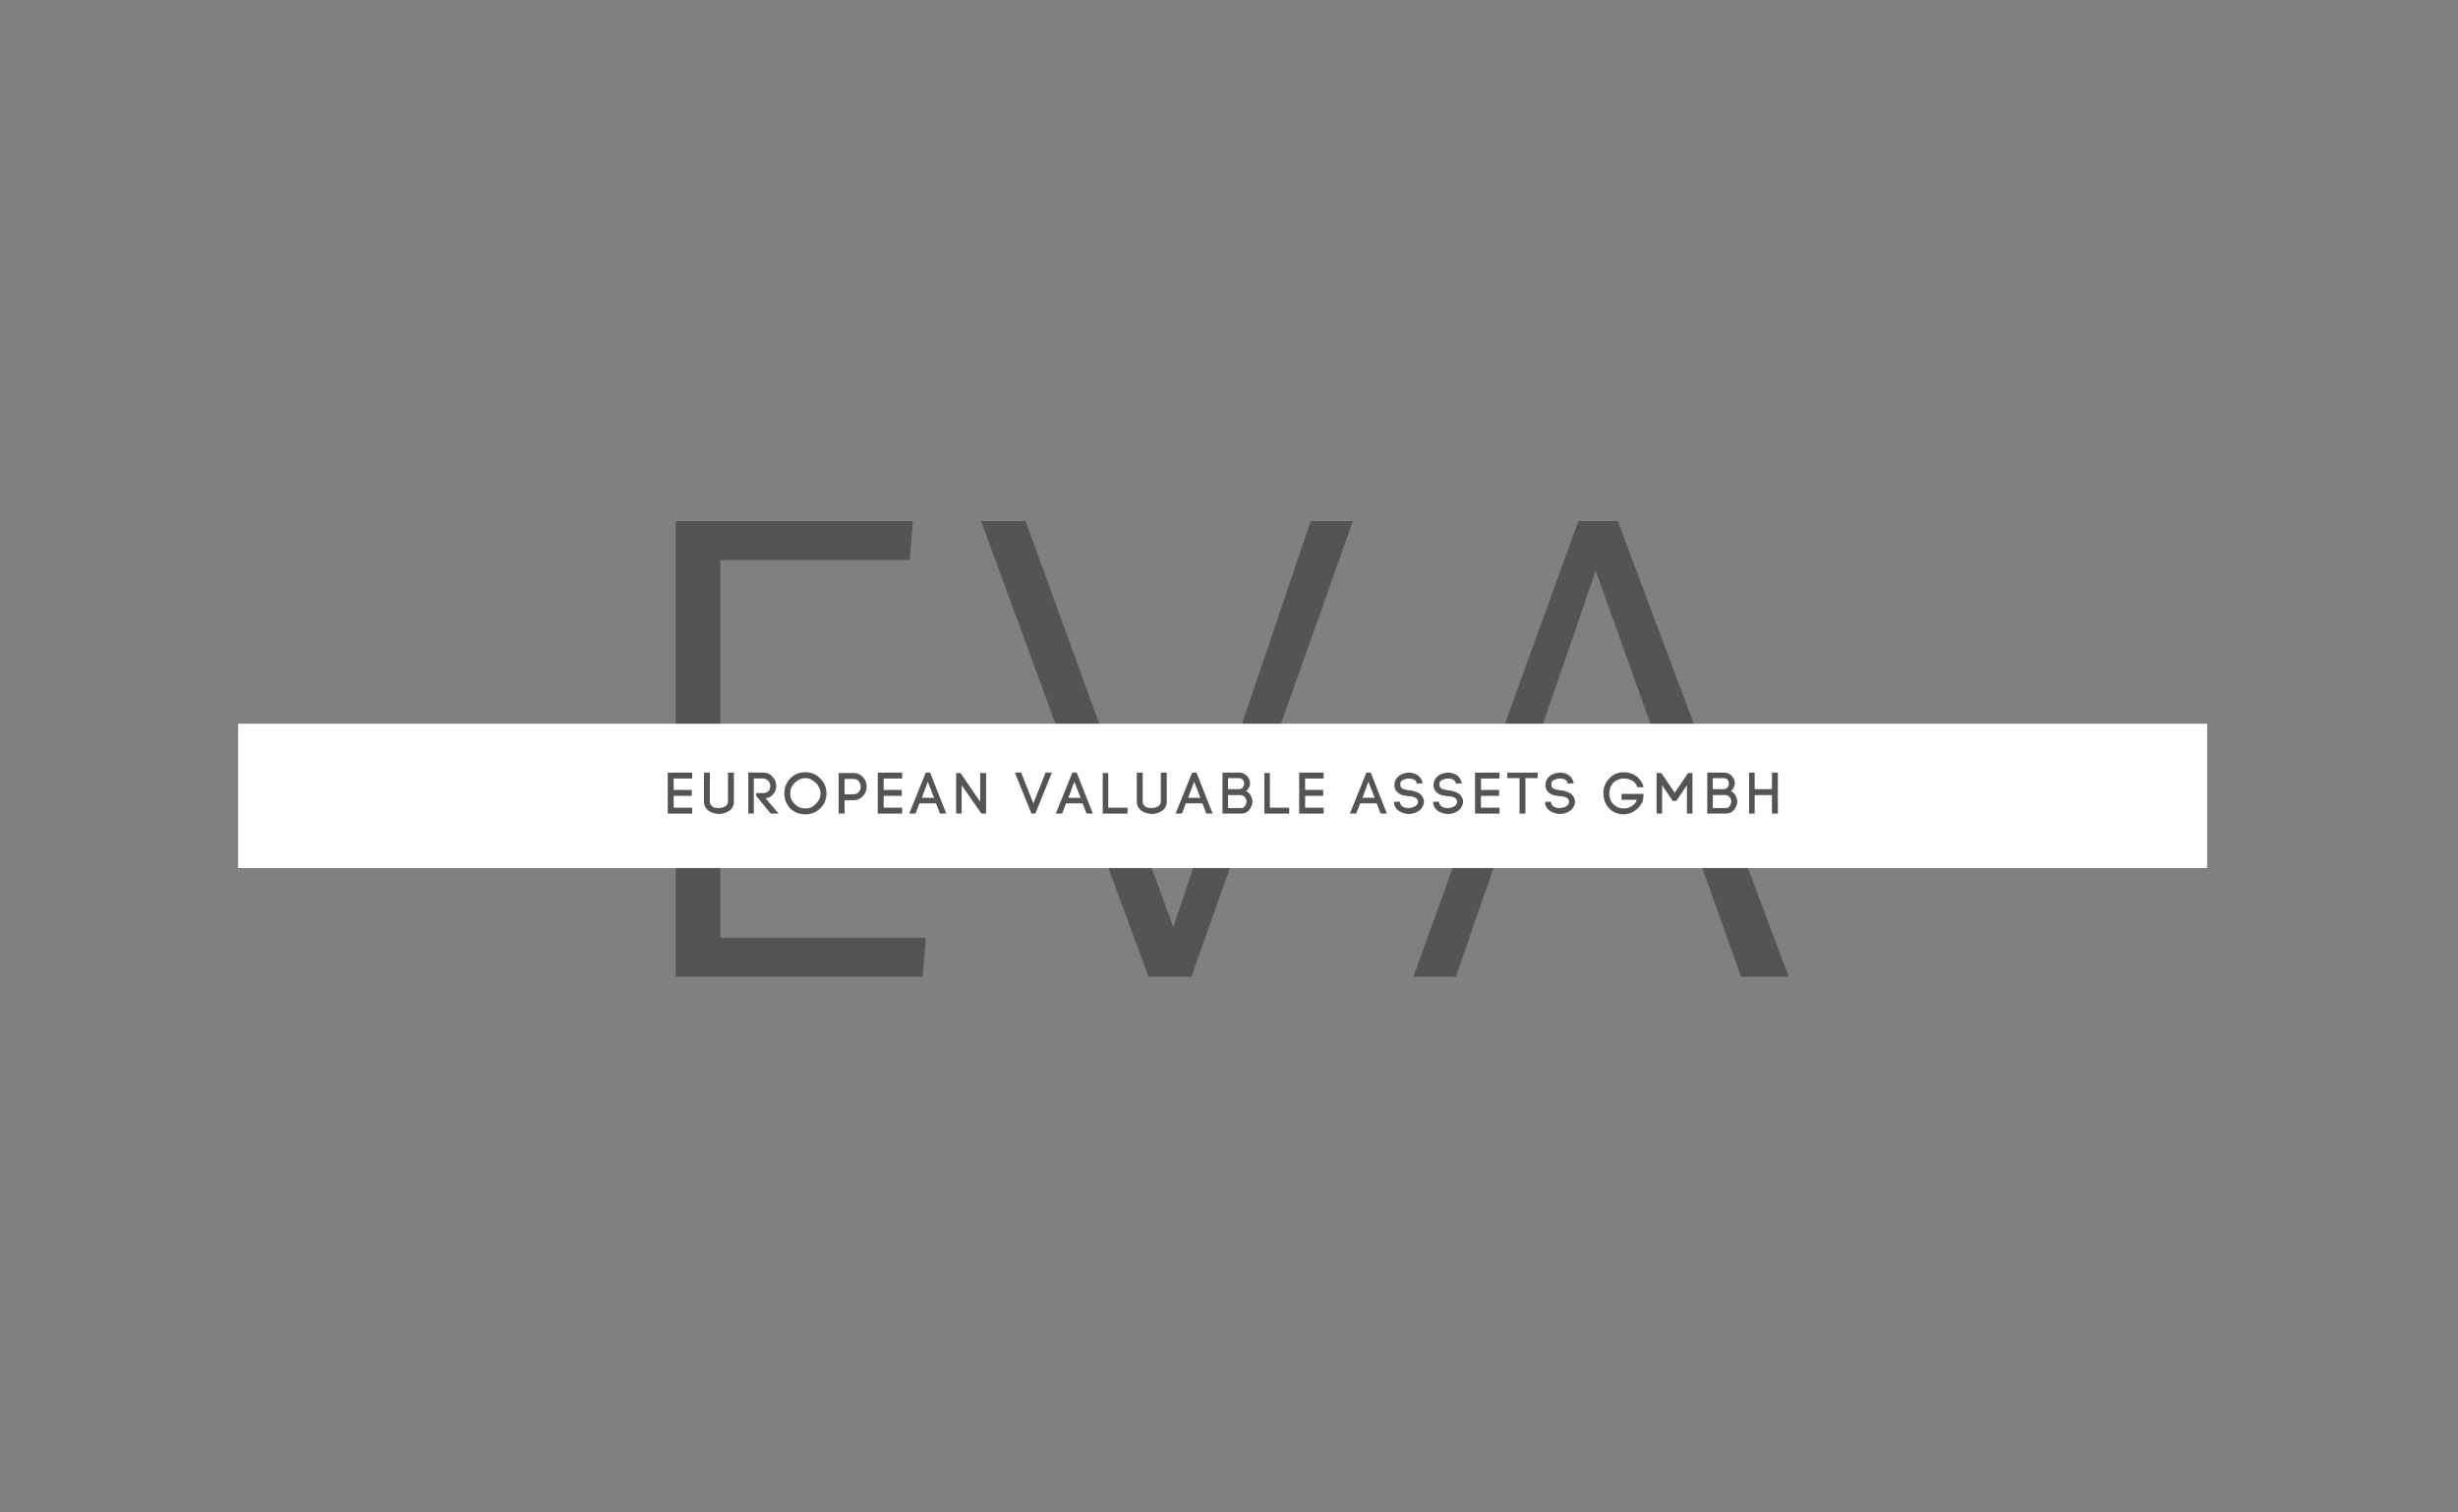 <?xml version="1.0" encoding="UTF-8" standalone="no"?>
<svg xmlns="http://www.w3.org/2000/svg" xmlns:xlink="http://www.w3.org/1999/xlink" width="130" zoomAndPan="magnify" viewBox="0 0 97.5 60" height="80" preserveAspectRatio="xMidYMid meet" version="1.2"><rect x="0" y="0" width="97.5" height="60" fill="#808080" stroke="none"/><defs><clipPath id="cecf005d7a"><path d="M 0.445 14.711 L 78.555 14.711 L 78.555 20.434 L 0.445 20.434 Z M 0.445 14.711 "/></clipPath><clipPath id="d7a32e6ce4"><path d="M 0.445 0.711 L 78.555 0.711 L 78.555 6.434 L 0.445 6.434 Z M 0.445 0.711 "/></clipPath><clipPath id="51a843e31d"><rect x="0" width="79" y="0" height="7"/></clipPath><clipPath id="a59419e5a2"><rect x="0" width="79" y="0" height="32"/></clipPath></defs><g id="c42630abd0"><g transform="matrix(1,0,0,1,9,14)"><g clip-path="url(#a59419e5a2)"><g style="fill:#545454;fill-opacity:1;"><g transform="translate(15.742, 24.748)"><path style="stroke:none" d="M 11.344 -16.531 L 3.828 -16.531 L 3.828 -9.734 L 10.797 -9.734 L 10.672 -8.188 L 3.828 -8.188 L 3.828 -1.547 L 11.984 -1.547 L 11.859 0 L 2.062 0 L 2.062 -18.078 L 11.469 -18.078 Z M 11.344 -16.531 "/></g></g><g style="fill:#545454;fill-opacity:1;"><g transform="translate(28.757, 24.748)"><path style="stroke:none" d="M 8.781 -1.969 L 14.234 -18.078 L 15.906 -18.078 L 9.5 0 L 7.797 0 L 1.156 -18.078 L 2.922 -18.078 Z M 8.781 -1.969 "/></g></g><g style="fill:#545454;fill-opacity:1;"><g transform="translate(45.905, 24.748)"><path style="stroke:none" d="M 12.453 -4.781 L 4.5 -4.781 L 2.844 0 L 1.156 0 L 7.703 -18.078 L 9.266 -18.078 L 16.047 0 L 14.156 0 Z M 4.938 -6.062 L 11.984 -6.062 L 8.391 -16.109 Z M 4.938 -6.062 "/></g></g><g clip-rule="nonzero" clip-path="url(#cecf005d7a)"><g transform="matrix(1,0,0,1,-0,14)"><g id="e3f9c0cdfa" clip-path="url(#51a843e31d)"><g clip-rule="nonzero" clip-path="url(#d7a32e6ce4)"><path style=" stroke:none;fill-rule:nonzero;fill:#ffffff;fill-opacity:1;" d="M 0.445 0.711 L 78.551 0.711 L 78.551 6.434 L 0.445 6.434 Z M 0.445 0.711 "/></g></g></g></g><g style="fill:#545454;fill-opacity:1;"><g transform="translate(17.284, 18.275)"><path style="stroke:none" d="M 1.172 -0.234 L 1.172 0 L 0.203 0 L 0.203 -1.625 L 1.172 -1.625 L 1.172 -1.391 L 0.438 -1.391 L 0.438 -0.938 L 1.156 -0.938 L 1.156 -0.703 L 0.438 -0.703 L 0.438 -0.234 Z M 1.172 -0.234 "/></g></g><g style="fill:#545454;fill-opacity:1;"><g transform="translate(18.752, 18.275)"><path style="stroke:none" d="M 0.766 0.016 C 0.703 0.016 0.633 0.004 0.562 -0.016 C 0.488 -0.035 0.422 -0.066 0.359 -0.109 C 0.305 -0.148 0.258 -0.203 0.219 -0.266 C 0.188 -0.328 0.172 -0.398 0.172 -0.484 L 0.172 -1.625 L 0.406 -1.625 L 0.406 -0.484 C 0.406 -0.422 0.422 -0.367 0.453 -0.328 C 0.492 -0.285 0.539 -0.254 0.594 -0.234 C 0.656 -0.223 0.711 -0.219 0.766 -0.219 C 0.828 -0.219 0.883 -0.227 0.938 -0.25 C 0.988 -0.27 1.031 -0.297 1.062 -0.328 C 1.102 -0.367 1.125 -0.422 1.125 -0.484 L 1.125 -1.625 L 1.359 -1.625 L 1.359 -0.484 C 1.359 -0.398 1.344 -0.328 1.312 -0.266 C 1.281 -0.203 1.234 -0.148 1.172 -0.109 C 1.109 -0.066 1.039 -0.035 0.969 -0.016 C 0.906 0.004 0.836 0.016 0.766 0.016 Z M 0.766 0.016 "/></g></g><g style="fill:#545454;fill-opacity:1;"><g transform="translate(20.478, 18.275)"><path style="stroke:none" d="M 0.781 -0.812 C 0.844 -0.812 0.895 -0.82 0.938 -0.844 C 0.988 -0.875 1.023 -0.91 1.047 -0.953 C 1.066 -1.004 1.078 -1.051 1.078 -1.094 C 1.078 -1.145 1.066 -1.191 1.047 -1.234 C 1.023 -1.273 0.988 -1.312 0.938 -1.344 C 0.895 -1.375 0.844 -1.391 0.781 -1.391 L 0.422 -1.391 L 0.422 0 L 0.203 0 L 0.203 -1.625 L 0.781 -1.625 C 0.875 -1.625 0.953 -1.609 1.016 -1.578 C 1.078 -1.547 1.129 -1.504 1.172 -1.453 C 1.223 -1.398 1.258 -1.344 1.281 -1.281 C 1.301 -1.219 1.312 -1.156 1.312 -1.094 C 1.312 -1.02 1.297 -0.945 1.266 -0.875 C 1.234 -0.812 1.188 -0.754 1.125 -0.703 C 1.062 -0.648 0.984 -0.617 0.891 -0.609 L 1.406 0 L 1.094 0 L 0.516 -0.703 L 0.516 -0.812 Z M 0.781 -0.812 "/></g></g><g style="fill:#545454;fill-opacity:1;"><g transform="translate(22.033, 18.275)"><path style="stroke:none" d="M 0.078 -0.797 C 0.078 -0.922 0.098 -1.031 0.141 -1.125 C 0.18 -1.227 0.238 -1.316 0.312 -1.391 C 0.395 -1.473 0.484 -1.535 0.578 -1.578 C 0.68 -1.617 0.797 -1.641 0.922 -1.641 C 1.035 -1.641 1.141 -1.617 1.234 -1.578 C 1.336 -1.535 1.426 -1.473 1.5 -1.391 C 1.582 -1.316 1.645 -1.227 1.688 -1.125 C 1.727 -1.031 1.75 -0.922 1.75 -0.797 C 1.75 -0.68 1.727 -0.57 1.688 -0.469 C 1.645 -0.375 1.582 -0.285 1.5 -0.203 C 1.426 -0.129 1.336 -0.07 1.234 -0.031 C 1.141 0.008 1.035 0.031 0.922 0.031 C 0.797 0.031 0.68 0.008 0.578 -0.031 C 0.484 -0.07 0.395 -0.129 0.312 -0.203 C 0.238 -0.285 0.18 -0.375 0.141 -0.469 C 0.098 -0.57 0.078 -0.68 0.078 -0.797 Z M 0.312 -0.797 C 0.312 -0.691 0.336 -0.594 0.391 -0.5 C 0.453 -0.414 0.523 -0.344 0.609 -0.281 C 0.703 -0.227 0.805 -0.203 0.922 -0.203 C 1.023 -0.203 1.117 -0.227 1.203 -0.281 C 1.297 -0.344 1.367 -0.414 1.422 -0.5 C 1.484 -0.594 1.516 -0.691 1.516 -0.797 C 1.516 -0.91 1.484 -1.008 1.422 -1.094 C 1.367 -1.188 1.297 -1.258 1.203 -1.312 C 1.117 -1.375 1.023 -1.406 0.922 -1.406 C 0.805 -1.406 0.703 -1.375 0.609 -1.312 C 0.523 -1.258 0.453 -1.188 0.391 -1.094 C 0.336 -1.008 0.312 -0.91 0.312 -0.797 Z M 0.312 -0.797 "/></g></g><g style="fill:#545454;fill-opacity:1;"><g transform="translate(24.064, 18.275)"><path style="stroke:none" d="M 0.781 -1.609 C 0.895 -1.609 0.988 -1.582 1.062 -1.531 C 1.145 -1.477 1.207 -1.41 1.25 -1.328 C 1.289 -1.242 1.312 -1.16 1.312 -1.078 C 1.312 -0.984 1.289 -0.895 1.25 -0.812 C 1.207 -0.727 1.145 -0.66 1.062 -0.609 C 0.988 -0.555 0.895 -0.531 0.781 -0.531 L 0.438 -0.531 L 0.438 0 L 0.203 0 L 0.203 -1.609 Z M 0.781 -0.766 C 0.852 -0.766 0.91 -0.781 0.953 -0.812 C 0.992 -0.844 1.023 -0.879 1.047 -0.922 C 1.066 -0.973 1.078 -1.02 1.078 -1.062 C 1.078 -1.113 1.066 -1.16 1.047 -1.203 C 1.023 -1.254 0.992 -1.297 0.953 -1.328 C 0.91 -1.359 0.852 -1.375 0.781 -1.375 L 0.438 -1.375 L 0.438 -0.766 Z M 0.781 -0.766 "/></g></g><g style="fill:#545454;fill-opacity:1;"><g transform="translate(25.614, 18.275)"><path style="stroke:none" d="M 1.172 -0.234 L 1.172 0 L 0.203 0 L 0.203 -1.625 L 1.172 -1.625 L 1.172 -1.391 L 0.438 -1.391 L 0.438 -0.938 L 1.156 -0.938 L 1.156 -0.703 L 0.438 -0.703 L 0.438 -0.234 Z M 1.172 -0.234 "/></g></g><g style="fill:#545454;fill-opacity:1;"><g transform="translate(27.082, 18.275)"><path style="stroke:none" d="M 0.391 -0.406 L 0.234 0 L -0.016 0 L 0.641 -1.625 L 0.812 -1.625 L 1.453 0 L 1.203 0 L 1.047 -0.406 Z M 0.969 -0.625 L 0.719 -1.266 L 0.484 -0.625 Z M 0.969 -0.625 "/></g></g><g style="fill:#545454;fill-opacity:1;"><g transform="translate(28.724, 18.275)"><path style="stroke:none" d="M 0.203 -1.609 L 0.375 -1.609 L 1.156 -0.469 L 1.156 -1.609 L 1.391 -1.609 L 1.391 0 L 1.203 0 L 0.422 -1.125 L 0.422 0 L 0.203 0 Z M 0.203 -1.609 "/></g></g><g style="fill:#545454;fill-opacity:1;"><g transform="translate(30.496, 18.275)"><path style="stroke:none" d=""/></g></g><g style="fill:#545454;fill-opacity:1;"><g transform="translate(31.256, 18.275)"><path style="stroke:none" d="M 1.469 -1.625 L 0.812 0 L 0.656 0 L 0 -1.625 L 0.25 -1.625 L 0.734 -0.406 L 1.219 -1.625 Z M 1.469 -1.625 "/></g></g><g style="fill:#545454;fill-opacity:1;"><g transform="translate(32.896, 18.275)"><path style="stroke:none" d="M 0.391 -0.406 L 0.234 0 L -0.016 0 L 0.641 -1.625 L 0.812 -1.625 L 1.453 0 L 1.203 0 L 1.047 -0.406 Z M 0.969 -0.625 L 0.719 -1.266 L 0.484 -0.625 Z M 0.969 -0.625 "/></g></g><g style="fill:#545454;fill-opacity:1;"><g transform="translate(34.538, 18.275)"><path style="stroke:none" d="M 1.188 -0.234 L 1.188 0 L 0.203 0 L 0.203 -1.609 L 0.422 -1.609 L 0.422 -0.234 Z M 1.188 -0.234 "/></g></g><g style="fill:#545454;fill-opacity:1;"><g transform="translate(35.921, 18.275)"><path style="stroke:none" d="M 0.766 0.016 C 0.703 0.016 0.633 0.004 0.562 -0.016 C 0.488 -0.035 0.422 -0.066 0.359 -0.109 C 0.305 -0.148 0.258 -0.203 0.219 -0.266 C 0.188 -0.328 0.172 -0.398 0.172 -0.484 L 0.172 -1.625 L 0.406 -1.625 L 0.406 -0.484 C 0.406 -0.422 0.422 -0.367 0.453 -0.328 C 0.492 -0.285 0.539 -0.254 0.594 -0.234 C 0.656 -0.223 0.711 -0.219 0.766 -0.219 C 0.828 -0.219 0.883 -0.227 0.938 -0.25 C 0.988 -0.27 1.031 -0.297 1.062 -0.328 C 1.102 -0.367 1.125 -0.422 1.125 -0.484 L 1.125 -1.625 L 1.359 -1.625 L 1.359 -0.484 C 1.359 -0.398 1.344 -0.328 1.312 -0.266 C 1.281 -0.203 1.234 -0.148 1.172 -0.109 C 1.109 -0.066 1.039 -0.035 0.969 -0.016 C 0.906 0.004 0.836 0.016 0.766 0.016 Z M 0.766 0.016 "/></g></g><g style="fill:#545454;fill-opacity:1;"><g transform="translate(37.647, 18.275)"><path style="stroke:none" d="M 0.391 -0.406 L 0.234 0 L -0.016 0 L 0.641 -1.625 L 0.812 -1.625 L 1.453 0 L 1.203 0 L 1.047 -0.406 Z M 0.969 -0.625 L 0.719 -1.266 L 0.484 -0.625 Z M 0.969 -0.625 "/></g></g><g style="fill:#545454;fill-opacity:1;"><g transform="translate(39.289, 18.275)"><path style="stroke:none" d="M 0.859 -1.625 C 0.953 -1.625 1.031 -1.602 1.094 -1.562 C 1.156 -1.52 1.203 -1.469 1.234 -1.406 C 1.273 -1.344 1.297 -1.273 1.297 -1.203 C 1.297 -1.141 1.281 -1.082 1.25 -1.031 C 1.227 -0.977 1.191 -0.93 1.141 -0.891 C 1.234 -0.848 1.297 -0.785 1.328 -0.703 C 1.367 -0.629 1.391 -0.555 1.391 -0.484 C 1.391 -0.398 1.367 -0.32 1.328 -0.25 C 1.297 -0.176 1.242 -0.113 1.172 -0.062 C 1.109 -0.02 1.023 0 0.922 0 L 0.203 0 L 0.203 -1.625 Z M 0.859 -0.969 C 0.922 -0.969 0.969 -0.988 1 -1.031 C 1.039 -1.082 1.062 -1.133 1.062 -1.188 C 1.062 -1.238 1.047 -1.285 1.016 -1.328 C 0.984 -1.379 0.93 -1.406 0.859 -1.406 L 0.422 -1.406 L 0.422 -0.969 Z M 0.922 -0.219 C 0.973 -0.219 1.016 -0.227 1.047 -0.25 C 1.086 -0.281 1.113 -0.316 1.125 -0.359 C 1.145 -0.398 1.156 -0.441 1.156 -0.484 C 1.156 -0.523 1.145 -0.562 1.125 -0.594 C 1.113 -0.633 1.086 -0.664 1.047 -0.688 C 1.016 -0.719 0.973 -0.734 0.922 -0.734 L 0.422 -0.734 L 0.422 -0.219 Z M 0.922 -0.219 "/></g></g><g style="fill:#545454;fill-opacity:1;"><g transform="translate(40.949, 18.275)"><path style="stroke:none" d="M 1.188 -0.234 L 1.188 0 L 0.203 0 L 0.203 -1.609 L 0.422 -1.609 L 0.422 -0.234 Z M 1.188 -0.234 "/></g></g><g style="fill:#545454;fill-opacity:1;"><g transform="translate(42.332, 18.275)"><path style="stroke:none" d="M 1.172 -0.234 L 1.172 0 L 0.203 0 L 0.203 -1.625 L 1.172 -1.625 L 1.172 -1.391 L 0.438 -1.391 L 0.438 -0.938 L 1.156 -0.938 L 1.156 -0.703 L 0.438 -0.703 L 0.438 -0.234 Z M 1.172 -0.234 "/></g></g><g style="fill:#545454;fill-opacity:1;"><g transform="translate(43.8, 18.275)"><path style="stroke:none" d=""/></g></g><g style="fill:#545454;fill-opacity:1;"><g transform="translate(44.56, 18.275)"><path style="stroke:none" d="M 0.391 -0.406 L 0.234 0 L -0.016 0 L 0.641 -1.625 L 0.812 -1.625 L 1.453 0 L 1.203 0 L 1.047 -0.406 Z M 0.969 -0.625 L 0.719 -1.266 L 0.484 -0.625 Z M 0.969 -0.625 "/></g></g><g style="fill:#545454;fill-opacity:1;"><g transform="translate(46.202, 18.275)"><path style="stroke:none" d="M 1 -1.188 C 0.988 -1.238 0.969 -1.281 0.938 -1.312 C 0.906 -1.344 0.863 -1.363 0.812 -1.375 C 0.77 -1.383 0.727 -1.391 0.688 -1.391 C 0.625 -1.391 0.566 -1.379 0.516 -1.359 C 0.461 -1.348 0.414 -1.32 0.375 -1.281 C 0.363 -1.258 0.352 -1.238 0.344 -1.219 C 0.344 -1.195 0.344 -1.176 0.344 -1.156 C 0.344 -1.094 0.359 -1.047 0.391 -1.016 C 0.43 -0.984 0.477 -0.961 0.531 -0.953 C 0.594 -0.941 0.648 -0.93 0.703 -0.922 C 0.766 -0.922 0.82 -0.91 0.875 -0.891 C 0.938 -0.879 0.992 -0.859 1.047 -0.828 C 1.098 -0.805 1.141 -0.773 1.172 -0.734 C 1.211 -0.691 1.242 -0.641 1.266 -0.578 C 1.273 -0.547 1.281 -0.508 1.281 -0.469 C 1.281 -0.395 1.258 -0.328 1.219 -0.266 C 1.188 -0.203 1.141 -0.148 1.078 -0.109 C 1.023 -0.066 0.961 -0.035 0.891 -0.016 C 0.816 0.004 0.742 0.016 0.672 0.016 C 0.609 0.016 0.547 0.004 0.484 -0.016 C 0.422 -0.035 0.359 -0.062 0.297 -0.094 C 0.242 -0.133 0.195 -0.18 0.156 -0.234 C 0.125 -0.285 0.102 -0.348 0.094 -0.422 L 0.094 -0.469 L 0.328 -0.469 L 0.328 -0.438 C 0.336 -0.395 0.359 -0.352 0.391 -0.312 C 0.43 -0.281 0.477 -0.254 0.531 -0.234 C 0.582 -0.223 0.633 -0.219 0.688 -0.219 C 0.738 -0.219 0.789 -0.227 0.844 -0.25 C 0.906 -0.27 0.953 -0.297 0.984 -0.328 C 1.023 -0.367 1.047 -0.422 1.047 -0.484 C 1.047 -0.492 1.039 -0.508 1.031 -0.531 C 1.02 -0.57 0.992 -0.602 0.953 -0.625 C 0.922 -0.645 0.879 -0.66 0.828 -0.672 C 0.785 -0.68 0.738 -0.688 0.688 -0.688 C 0.613 -0.695 0.547 -0.707 0.484 -0.719 C 0.422 -0.727 0.363 -0.75 0.312 -0.781 C 0.258 -0.812 0.211 -0.852 0.172 -0.906 C 0.141 -0.957 0.117 -1.023 0.109 -1.109 C 0.109 -1.109 0.109 -1.113 0.109 -1.125 C 0.109 -1.133 0.109 -1.141 0.109 -1.141 C 0.109 -1.242 0.141 -1.332 0.203 -1.406 C 0.254 -1.477 0.32 -1.531 0.406 -1.562 C 0.5 -1.602 0.594 -1.625 0.688 -1.625 C 0.77 -1.625 0.848 -1.609 0.922 -1.578 C 1.004 -1.547 1.07 -1.5 1.125 -1.438 C 1.176 -1.375 1.211 -1.297 1.234 -1.203 Z M 1 -1.188 "/></g></g><g style="fill:#545454;fill-opacity:1;"><g transform="translate(47.754, 18.275)"><path style="stroke:none" d="M 1 -1.188 C 0.988 -1.238 0.969 -1.281 0.938 -1.312 C 0.906 -1.344 0.863 -1.363 0.812 -1.375 C 0.77 -1.383 0.727 -1.391 0.688 -1.391 C 0.625 -1.391 0.566 -1.379 0.516 -1.359 C 0.461 -1.348 0.414 -1.32 0.375 -1.281 C 0.363 -1.258 0.352 -1.238 0.344 -1.219 C 0.344 -1.195 0.344 -1.176 0.344 -1.156 C 0.344 -1.094 0.359 -1.047 0.391 -1.016 C 0.43 -0.984 0.477 -0.961 0.531 -0.953 C 0.594 -0.941 0.648 -0.93 0.703 -0.922 C 0.766 -0.922 0.82 -0.91 0.875 -0.891 C 0.938 -0.879 0.992 -0.859 1.047 -0.828 C 1.098 -0.805 1.141 -0.773 1.172 -0.734 C 1.211 -0.691 1.242 -0.641 1.266 -0.578 C 1.273 -0.547 1.281 -0.508 1.281 -0.469 C 1.281 -0.395 1.258 -0.328 1.219 -0.266 C 1.188 -0.203 1.141 -0.148 1.078 -0.109 C 1.023 -0.066 0.961 -0.035 0.891 -0.016 C 0.816 0.004 0.742 0.016 0.672 0.016 C 0.609 0.016 0.547 0.004 0.484 -0.016 C 0.422 -0.035 0.359 -0.062 0.297 -0.094 C 0.242 -0.133 0.195 -0.18 0.156 -0.234 C 0.125 -0.285 0.102 -0.348 0.094 -0.422 L 0.094 -0.469 L 0.328 -0.469 L 0.328 -0.438 C 0.336 -0.395 0.359 -0.352 0.391 -0.312 C 0.43 -0.281 0.477 -0.254 0.531 -0.234 C 0.582 -0.223 0.633 -0.219 0.688 -0.219 C 0.738 -0.219 0.789 -0.227 0.844 -0.25 C 0.906 -0.27 0.953 -0.297 0.984 -0.328 C 1.023 -0.367 1.047 -0.422 1.047 -0.484 C 1.047 -0.492 1.039 -0.508 1.031 -0.531 C 1.02 -0.57 0.992 -0.602 0.953 -0.625 C 0.922 -0.645 0.879 -0.66 0.828 -0.672 C 0.785 -0.68 0.738 -0.688 0.688 -0.688 C 0.613 -0.695 0.547 -0.707 0.484 -0.719 C 0.422 -0.727 0.363 -0.75 0.312 -0.781 C 0.258 -0.812 0.211 -0.852 0.172 -0.906 C 0.141 -0.957 0.117 -1.023 0.109 -1.109 C 0.109 -1.109 0.109 -1.113 0.109 -1.125 C 0.109 -1.133 0.109 -1.141 0.109 -1.141 C 0.109 -1.242 0.141 -1.332 0.203 -1.406 C 0.254 -1.477 0.32 -1.531 0.406 -1.562 C 0.5 -1.602 0.594 -1.625 0.688 -1.625 C 0.77 -1.625 0.848 -1.609 0.922 -1.578 C 1.004 -1.547 1.07 -1.5 1.125 -1.438 C 1.176 -1.375 1.211 -1.297 1.234 -1.203 Z M 1 -1.188 "/></g></g><g style="fill:#545454;fill-opacity:1;"><g transform="translate(49.307, 18.275)"><path style="stroke:none" d="M 1.172 -0.234 L 1.172 0 L 0.203 0 L 0.203 -1.625 L 1.172 -1.625 L 1.172 -1.391 L 0.438 -1.391 L 0.438 -0.938 L 1.156 -0.938 L 1.156 -0.703 L 0.438 -0.703 L 0.438 -0.234 Z M 1.172 -0.234 "/></g></g><g style="fill:#545454;fill-opacity:1;"><g transform="translate(50.774, 18.275)"><path style="stroke:none" d="M 0.5 -1.406 L 0.016 -1.406 L 0.016 -1.625 L 1.219 -1.625 L 1.219 -1.406 L 0.734 -1.406 L 0.734 0 L 0.5 0 Z M 0.5 -1.406 "/></g></g><g style="fill:#545454;fill-opacity:1;"><g transform="translate(52.194, 18.275)"><path style="stroke:none" d="M 1 -1.188 C 0.988 -1.238 0.969 -1.281 0.938 -1.312 C 0.906 -1.344 0.863 -1.363 0.812 -1.375 C 0.77 -1.383 0.727 -1.391 0.688 -1.391 C 0.625 -1.391 0.566 -1.379 0.516 -1.359 C 0.461 -1.348 0.414 -1.32 0.375 -1.281 C 0.363 -1.258 0.352 -1.238 0.344 -1.219 C 0.344 -1.195 0.344 -1.176 0.344 -1.156 C 0.344 -1.094 0.359 -1.047 0.391 -1.016 C 0.43 -0.984 0.477 -0.961 0.531 -0.953 C 0.594 -0.941 0.648 -0.93 0.703 -0.922 C 0.766 -0.922 0.82 -0.91 0.875 -0.891 C 0.938 -0.879 0.992 -0.859 1.047 -0.828 C 1.098 -0.805 1.141 -0.773 1.172 -0.734 C 1.211 -0.691 1.242 -0.641 1.266 -0.578 C 1.273 -0.547 1.281 -0.508 1.281 -0.469 C 1.281 -0.395 1.258 -0.328 1.219 -0.266 C 1.188 -0.203 1.141 -0.148 1.078 -0.109 C 1.023 -0.066 0.961 -0.035 0.891 -0.016 C 0.816 0.004 0.742 0.016 0.672 0.016 C 0.609 0.016 0.547 0.004 0.484 -0.016 C 0.422 -0.035 0.359 -0.062 0.297 -0.094 C 0.242 -0.133 0.195 -0.18 0.156 -0.234 C 0.125 -0.285 0.102 -0.348 0.094 -0.422 L 0.094 -0.469 L 0.328 -0.469 L 0.328 -0.438 C 0.336 -0.395 0.359 -0.352 0.391 -0.312 C 0.43 -0.281 0.477 -0.254 0.531 -0.234 C 0.582 -0.223 0.633 -0.219 0.688 -0.219 C 0.738 -0.219 0.789 -0.227 0.844 -0.25 C 0.906 -0.27 0.953 -0.297 0.984 -0.328 C 1.023 -0.367 1.047 -0.422 1.047 -0.484 C 1.047 -0.492 1.039 -0.508 1.031 -0.531 C 1.02 -0.57 0.992 -0.602 0.953 -0.625 C 0.922 -0.645 0.879 -0.66 0.828 -0.672 C 0.785 -0.68 0.738 -0.688 0.688 -0.688 C 0.613 -0.695 0.547 -0.707 0.484 -0.719 C 0.422 -0.727 0.363 -0.75 0.312 -0.781 C 0.258 -0.812 0.211 -0.852 0.172 -0.906 C 0.141 -0.957 0.117 -1.023 0.109 -1.109 C 0.109 -1.109 0.109 -1.113 0.109 -1.125 C 0.109 -1.133 0.109 -1.141 0.109 -1.141 C 0.109 -1.242 0.141 -1.332 0.203 -1.406 C 0.254 -1.477 0.32 -1.531 0.406 -1.562 C 0.5 -1.602 0.594 -1.625 0.688 -1.625 C 0.77 -1.625 0.848 -1.609 0.922 -1.578 C 1.004 -1.547 1.07 -1.5 1.125 -1.438 C 1.176 -1.375 1.211 -1.297 1.234 -1.203 Z M 1 -1.188 "/></g></g><g style="fill:#545454;fill-opacity:1;"><g transform="translate(53.746, 18.275)"><path style="stroke:none" d=""/></g></g><g style="fill:#545454;fill-opacity:1;"><g transform="translate(54.507, 18.275)"><path style="stroke:none" d="M 1.438 -1.047 C 1.414 -1.129 1.375 -1.195 1.312 -1.25 C 1.25 -1.301 1.18 -1.336 1.109 -1.359 C 1.047 -1.379 0.977 -1.391 0.906 -1.391 C 0.789 -1.391 0.691 -1.363 0.609 -1.312 C 0.523 -1.27 0.457 -1.203 0.406 -1.109 C 0.352 -1.016 0.328 -0.91 0.328 -0.797 C 0.328 -0.68 0.352 -0.578 0.406 -0.484 C 0.457 -0.398 0.523 -0.332 0.609 -0.281 C 0.691 -0.227 0.789 -0.203 0.906 -0.203 C 0.969 -0.203 1.031 -0.211 1.094 -0.234 C 1.164 -0.266 1.227 -0.301 1.281 -0.344 C 1.344 -0.395 1.391 -0.461 1.422 -0.547 L 0.812 -0.547 L 0.812 -0.781 L 1.688 -0.781 C 1.688 -0.719 1.68 -0.66 1.672 -0.609 C 1.672 -0.566 1.664 -0.531 1.656 -0.5 C 1.613 -0.395 1.551 -0.301 1.469 -0.219 C 1.395 -0.145 1.305 -0.082 1.203 -0.031 C 1.098 0.008 1 0.031 0.906 0.031 C 0.789 0.031 0.68 0.008 0.578 -0.031 C 0.484 -0.07 0.398 -0.129 0.328 -0.203 C 0.254 -0.273 0.195 -0.363 0.156 -0.469 C 0.113 -0.57 0.094 -0.68 0.094 -0.797 C 0.094 -0.922 0.113 -1.031 0.156 -1.125 C 0.195 -1.227 0.254 -1.316 0.328 -1.391 C 0.398 -1.473 0.484 -1.535 0.578 -1.578 C 0.68 -1.617 0.789 -1.641 0.906 -1.641 C 0.977 -1.641 1.055 -1.629 1.141 -1.609 C 1.223 -1.586 1.301 -1.551 1.375 -1.5 C 1.445 -1.457 1.508 -1.395 1.562 -1.312 C 1.625 -1.238 1.664 -1.148 1.688 -1.047 Z M 1.438 -1.047 "/></g></g><g style="fill:#545454;fill-opacity:1;"><g transform="translate(56.508, 18.275)"><path style="stroke:none" d="M 0.203 0 L 0.203 -1.609 L 0.391 -1.609 L 0.922 -0.828 L 1.453 -1.609 L 1.625 -1.609 L 1.625 0 L 1.406 0 L 1.406 -1.125 L 0.984 -0.5 L 0.844 -0.5 L 0.422 -1.125 L 0.422 0 Z M 0.203 0 "/></g></g><g style="fill:#545454;fill-opacity:1;"><g transform="translate(58.518, 18.275)"><path style="stroke:none" d="M 0.859 -1.625 C 0.953 -1.625 1.031 -1.602 1.094 -1.562 C 1.156 -1.52 1.203 -1.469 1.234 -1.406 C 1.273 -1.344 1.297 -1.273 1.297 -1.203 C 1.297 -1.141 1.281 -1.082 1.25 -1.031 C 1.227 -0.977 1.191 -0.93 1.141 -0.891 C 1.234 -0.848 1.297 -0.785 1.328 -0.703 C 1.367 -0.629 1.391 -0.555 1.391 -0.484 C 1.391 -0.398 1.367 -0.32 1.328 -0.25 C 1.297 -0.176 1.242 -0.113 1.172 -0.062 C 1.109 -0.02 1.023 0 0.922 0 L 0.203 0 L 0.203 -1.625 Z M 0.859 -0.969 C 0.922 -0.969 0.969 -0.988 1 -1.031 C 1.039 -1.082 1.062 -1.133 1.062 -1.188 C 1.062 -1.238 1.047 -1.285 1.016 -1.328 C 0.984 -1.379 0.93 -1.406 0.859 -1.406 L 0.422 -1.406 L 0.422 -0.969 Z M 0.922 -0.219 C 0.973 -0.219 1.016 -0.227 1.047 -0.25 C 1.086 -0.281 1.113 -0.316 1.125 -0.359 C 1.145 -0.398 1.156 -0.441 1.156 -0.484 C 1.156 -0.523 1.145 -0.562 1.125 -0.594 C 1.113 -0.633 1.086 -0.664 1.047 -0.688 C 1.016 -0.719 0.973 -0.734 0.922 -0.734 L 0.422 -0.734 L 0.422 -0.219 Z M 0.922 -0.219 "/></g></g><g style="fill:#545454;fill-opacity:1;"><g transform="translate(60.178, 18.275)"><path style="stroke:none" d="M 1.109 -0.969 L 1.109 -1.625 L 1.344 -1.625 L 1.344 0 L 1.109 0 L 1.109 -0.734 L 0.422 -0.734 L 0.422 0 L 0.203 0 L 0.203 -1.625 L 0.422 -1.625 L 0.422 -0.969 Z M 1.109 -0.969 "/></g></g></g></g></g></svg>